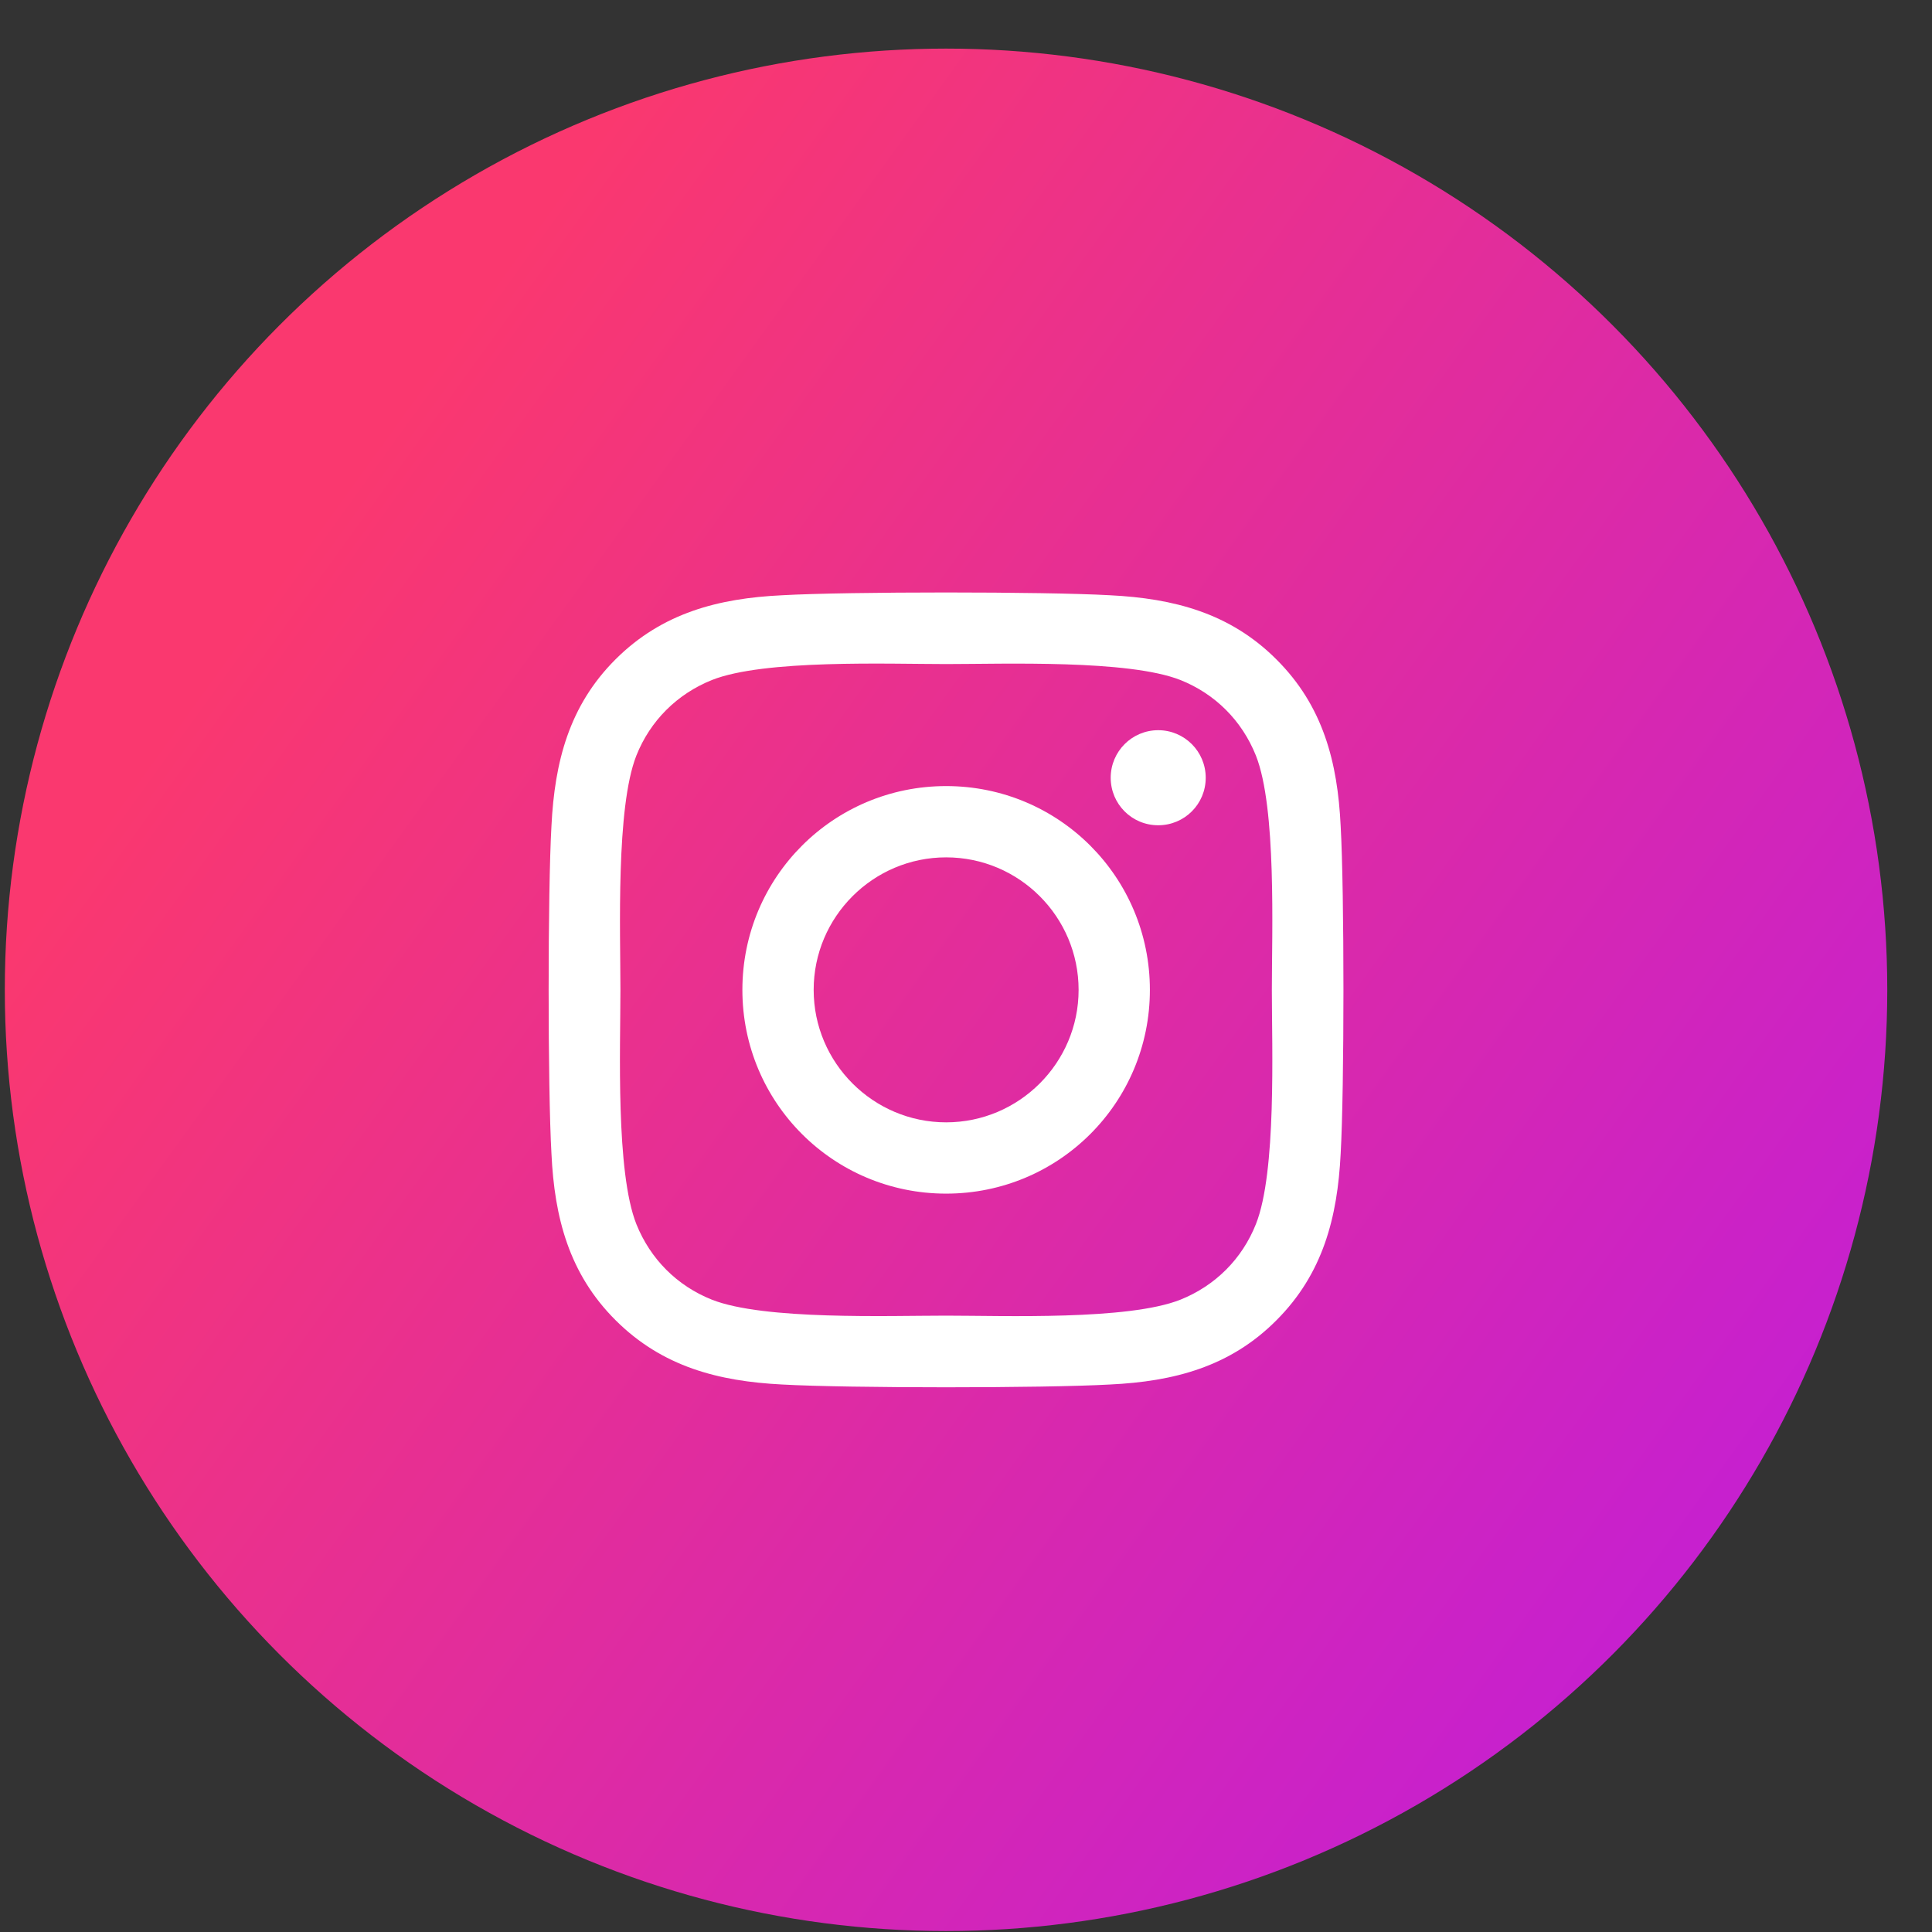 <svg width="39" height="39" viewBox="0 0 39 39" fill="none" xmlns="http://www.w3.org/2000/svg">
<rect x="0" y="0" width="39" height="39" fill="#333333" stroke="none"/>
<circle cx="19.097" cy="19.981" r="19" fill="url(#paint0_linear_4240_83)"/>
<path d="M19.099 15.868C16.823 15.868 14.986 17.705 14.986 19.982C14.986 22.259 16.823 24.095 19.099 24.095C21.376 24.095 23.212 22.259 23.212 19.982C23.212 17.705 21.376 15.868 19.099 15.868ZM19.099 22.656C17.628 22.656 16.425 21.457 16.425 19.982C16.425 18.507 17.625 17.307 19.099 17.307C20.574 17.307 21.773 18.507 21.773 19.982C21.773 21.457 20.57 22.656 19.099 22.656ZM24.339 15.7C24.339 16.233 23.91 16.659 23.38 16.659C22.847 16.659 22.421 16.23 22.421 15.7C22.421 15.17 22.85 14.74 23.38 14.74C23.91 14.74 24.339 15.17 24.339 15.7ZM27.063 16.674C27.002 15.388 26.709 14.25 25.767 13.312C24.83 12.374 23.692 12.08 22.407 12.016C21.082 11.941 17.113 11.941 15.788 12.016C14.507 12.077 13.369 12.37 12.427 13.308C11.486 14.246 11.196 15.385 11.132 16.67C11.056 17.995 11.056 21.965 11.132 23.29C11.192 24.575 11.486 25.713 12.427 26.651C13.369 27.59 14.503 27.883 15.788 27.948C17.113 28.023 21.082 28.023 22.407 27.948C23.692 27.887 24.83 27.593 25.767 26.651C26.705 25.713 26.999 24.575 27.063 23.29C27.138 21.965 27.138 17.998 27.063 16.674ZM25.352 24.711C25.073 25.413 24.533 25.953 23.828 26.236C22.772 26.655 20.266 26.558 19.099 26.558C17.932 26.558 15.423 26.651 14.371 26.236C13.669 25.957 13.129 25.416 12.846 24.711C12.427 23.655 12.524 21.149 12.524 19.982C12.524 18.815 12.431 16.305 12.846 15.252C13.125 14.551 13.666 14.01 14.371 13.727C15.427 13.308 17.932 13.405 19.099 13.405C20.266 13.405 22.775 13.312 23.828 13.727C24.529 14.006 25.07 14.547 25.352 15.252C25.771 16.308 25.674 18.815 25.674 19.982C25.674 21.149 25.771 23.659 25.352 24.711Z" fill="white"/>
<defs>
<linearGradient id="paint0_linear_4240_83" x1="0.097" y1="6.373" x2="38.037" y2="33.757" gradientUnits="userSpaceOnUse">
<stop offset="0.161" stop-color="#FA386F"/>
<stop offset="1" stop-color="#C01DDB"/>
</linearGradient>
</defs>
</svg>
